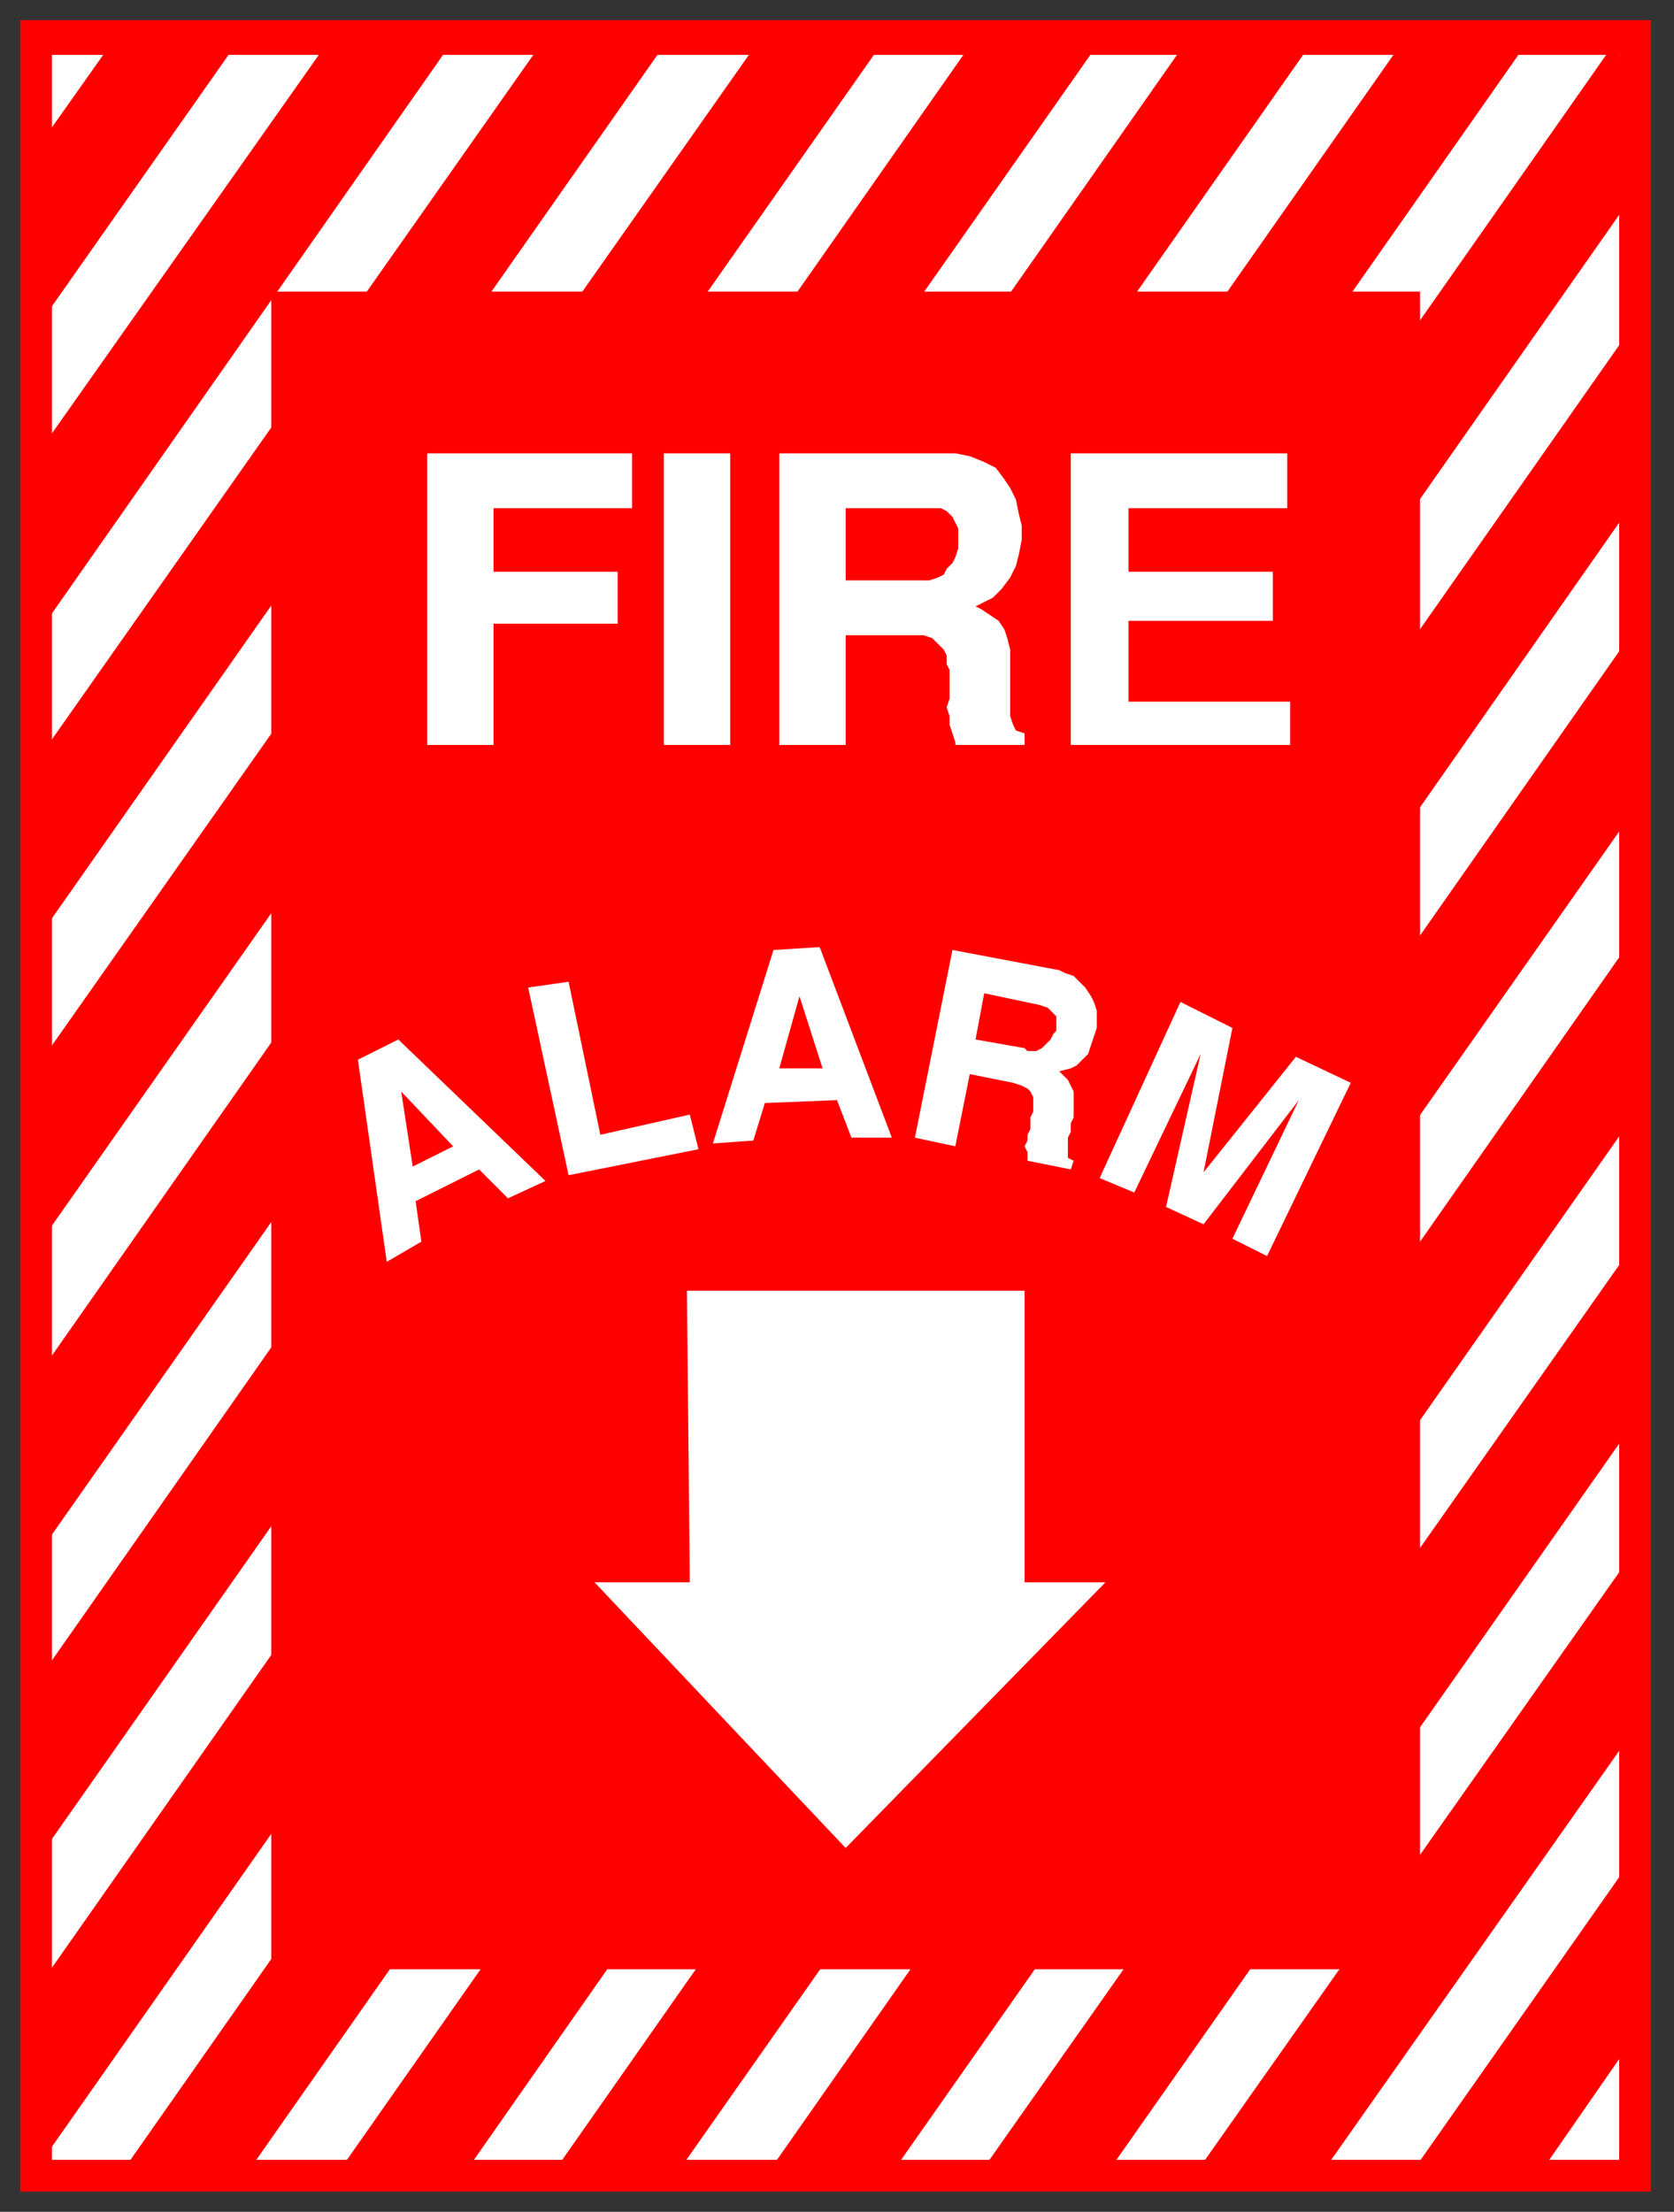 <svg xmlns="http://www.w3.org/2000/svg" fill-rule="evenodd" height="766" preserveAspectRatio="none" stroke-linecap="round" width="580"><rect width="100%" height="100%" fill="#333333" stroke="none"/><style>.brush0{fill:#fff}.brush1{fill:red}.pen1,.pen2{stroke:none}</style><path class="pen1 brush1" d="M7 7h565v752H7V7z"/><path class="pen2 brush0" d="M18 19h543v729H18V19z"/><path class="pen1 brush1" d="m11 54 29-41 42 2-71 101V54zm0 106L114 14h43L12 221l-1-61zm0 106L189 13h43L11 328v-62zm0 106L263 14l44-1L12 433l-1-61zm1 106L338 13h44L12 540v-62zm-1 107L412 13l43 1L13 644l-2-59zm1 105L487 13l44-1L12 752v-62zm29 64L560 14l9 49L86 752l-45 2zm75 0 451-643 1 60-408 583h-44zm76-2 375-535 1 61-333 474h-43zm73 2 302-431v62L308 754h-43zm75-2 226-321 2 59-184 262h-44zm74 1 153-217 2 59-112 159-43-1zm74 1 78-111 2 60-34 49-46 2z"/><path class="pen1 brush1" d="M94 101h398v581H94V101z"/><path class="pen2 brush0" d="M371 258V157h75v19h-55v22h50v17h-50v28h56v15h-76zm-101 0V157h61l5 1 5 2 4 2 3 4 2 3 2 4 1 5 1 4v5l-1 5-1 4-2 4-3 4-3 3-6 3 2 1 3 2 3 2 2 3 1 3 1 4v23l1 3 1 2 3 1v4h-24v-1l-1-3-1-3v-3l-1-3 1-3v-10l-1-2v-3l-1-2-2-2-2-2-3-1h-27v38h-23zm-40 0V157h23v101h-23zm-82 0V157h71v19h-48v22h43v18h-43v42h-23z"/><path class="pen1 brush1" d="M293 201h29l3-1 2-1 1-2 2-2 1-2 1-3v-7l-1-2-1-2-2-2-2-1h-33v25z"/><path class="pen2 brush0" d="M238 447h117v101h28l-90 92-87-92h33l-1-101zm143-39 28-61 18 9-10 50 32-40 19 9-29 60-12-6 23-48-33 43-13-6 12-53-23 48-12-5zm-64-14 13-65 37 7 2 1 3 1 2 2 2 2 2 3 1 2 1 3v6l-1 3-1 3-1 3-2 2-2 2-2 1-4 1 1 1 2 2 1 2 1 2v9l-1 2v3l-1 2v7l2 1-1 3-15-3v-3l-1-2 1-2v-2l1-2v-4l1-2v-5l-1-2-1-1-2-1-3-1-15-3-5 25-14-3zm-70 2 21-67 16-1 25 66h-14l-5-13-25 1-4 13-14 1zm-50 11-14-65 14-2 11 53 31-7 3 12-45 9zm-63 30-10-70 14-7 51 49-13 6-10-10-22 11 2 14-12 7z"/><path class="pen1 brush1" d="m338 360 17 3 1 1h3l2-1 1-1 1-1 1-1 1-2 1-1v-5l-1-1-1-1-1-1-3-1-19-4-3 16zm-61-15-7 25h15l-8-25zm-138 33 4 26 14-7-18-19z"/></svg>
